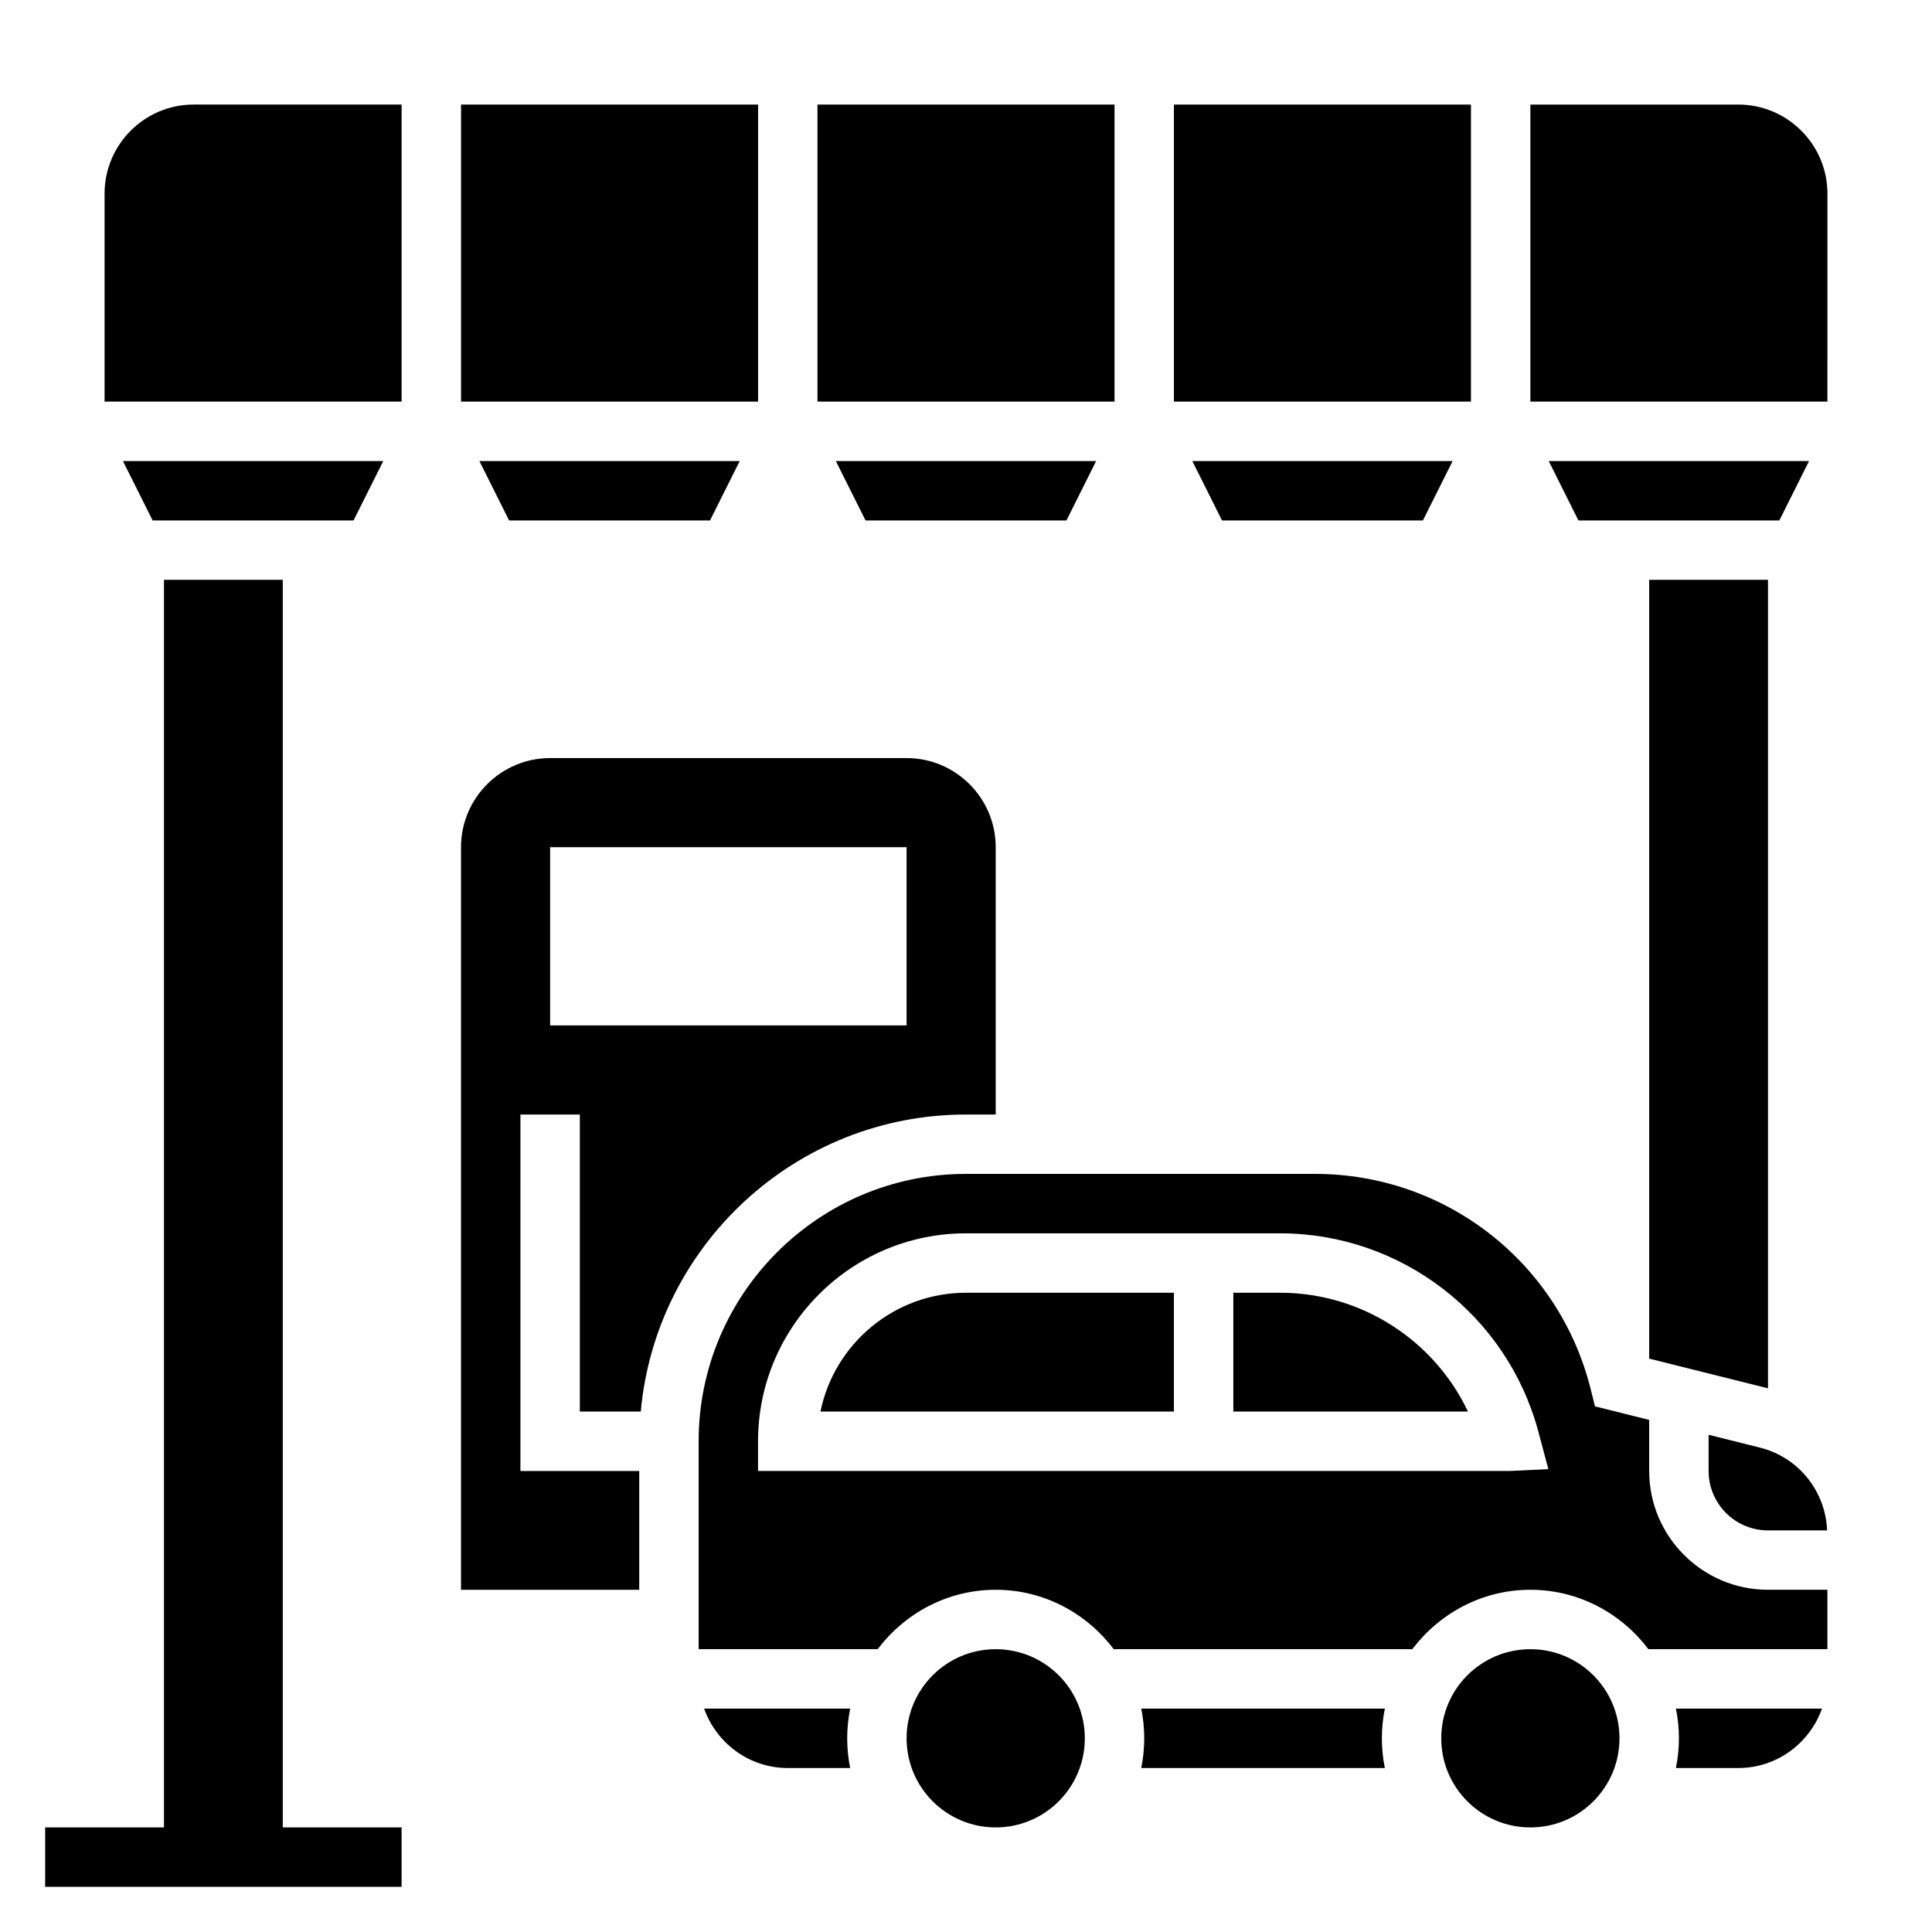 <?xml version="1.0" encoding="UTF-8"?>
<!-- Uploaded to: ICON Repo, www.iconrepo.com, Generator: ICON Repo Mixer Tools -->
<svg fill="#000000" width="800px" height="800px" version="1.1" viewBox="144 144 512 512" xmlns="http://www.w3.org/2000/svg">
 <g>
  <path d="m245.57 266.18h-68.992l7.871 15.742h53.246z"/>
  <path d="m218.94 297.66h-31.488v330.62h-31.488v15.742h94.465v-15.742h-31.488z"/>
  <path d="m171.71 195.32v55.105h78.719v-78.719h-55.105c-13.02 0-23.613 10.594-23.613 23.613z"/>
  <path d="m330.6 596.8c3.258 9.141 11.918 15.742 22.168 15.742h16.539c-0.52-2.543-0.793-5.18-0.793-7.871s0.277-5.328 0.797-7.871z"/>
  <path d="m313.81 518.08c3.992-44.066 41.098-78.719 86.191-78.719h7.871v-70.848c0-13.02-10.598-23.617-23.617-23.617h-94.465c-13.02 0-23.617 10.598-23.617 23.617v196.8h47.23v-31.488h-31.488l0.004-94.465h15.742v78.719zm-24.02-102.34v-47.23h94.465v47.23z"/>
  <path d="m455.1 171.71h78.719v78.719h-78.719z"/>
  <path d="m360.64 171.71h78.719v78.719h-78.719z"/>
  <path d="m604.67 171.71h-55.105v78.719h78.719l0.004-55.105c0-13.02-10.598-23.613-23.617-23.613z"/>
  <path d="m332.16 281.92 7.875-15.742h-68.992l7.871 15.742z"/>
  <path d="m266.18 171.71h78.719v78.719h-78.719z"/>
  <path d="m426.62 281.92 7.871-15.742h-68.988l7.871 15.742z"/>
  <path d="m521.09 281.92 7.871-15.742h-68.988l7.871 15.742z"/>
  <path d="m612.54 549.57h15.664c-0.426-10.438-7.598-19.391-17.805-21.938l-13.602-3.402v9.598c0 8.68 7.059 15.742 15.742 15.742z"/>
  <path d="m581.05 533.82v-13.531l-14.359-3.59-1.148-4.582c-8.391-33.574-38.422-57.02-73.02-57.02h-92.527c-39.07 0-70.848 31.789-70.848 70.848v55.105h47.438c7.195-9.5 18.484-15.742 31.285-15.742s24.098 6.242 31.285 15.742h79.121c7.195-9.5 18.484-15.742 31.285-15.742 12.801 0 24.098 6.242 31.285 15.742h47.438v-15.742h-15.742c-17.371 0-31.492-14.125-31.492-31.488zm-36.832 0h-199.33v-7.871c0-30.387 24.727-55.105 55.105-55.105h83.238c32.039 0 60.191 21.625 68.457 52.586l2.644 9.902z"/>
  <path d="m431.49 604.67c0 13.043-10.574 23.617-23.617 23.617-13.043 0-23.617-10.574-23.617-23.617s10.574-23.617 23.617-23.617c13.043 0 23.617 10.574 23.617 23.617"/>
  <path d="m612.54 297.66h-31.488v206.39l31.488 7.871z"/>
  <path d="m562.3 281.92h53.246l7.871-15.742h-68.988z"/>
  <path d="m483.24 486.59h-12.391v31.488h62.18c-8.988-18.938-28.262-31.488-49.789-31.488z"/>
  <path d="m573.18 604.67c0 13.043-10.574 23.617-23.617 23.617-13.043 0-23.617-10.574-23.617-23.617s10.574-23.617 23.617-23.617c13.043 0 23.617 10.574 23.617 23.617"/>
  <path d="m446.44 596.8c0.52 2.539 0.793 5.18 0.793 7.871s-0.277 5.328-0.797 7.871h64.566c-0.52-2.543-0.793-5.18-0.793-7.871s0.277-5.328 0.797-7.871z"/>
  <path d="m588.93 604.67c0 2.691-0.277 5.328-0.797 7.871h16.543c10.25 0 18.91-6.606 22.168-15.742h-38.707c0.52 2.539 0.793 5.18 0.793 7.871z"/>
  <path d="m361.43 518.08h93.668v-31.488h-55.105c-19.008 0-34.91 13.547-38.562 31.488z"/>
 </g>
</svg>